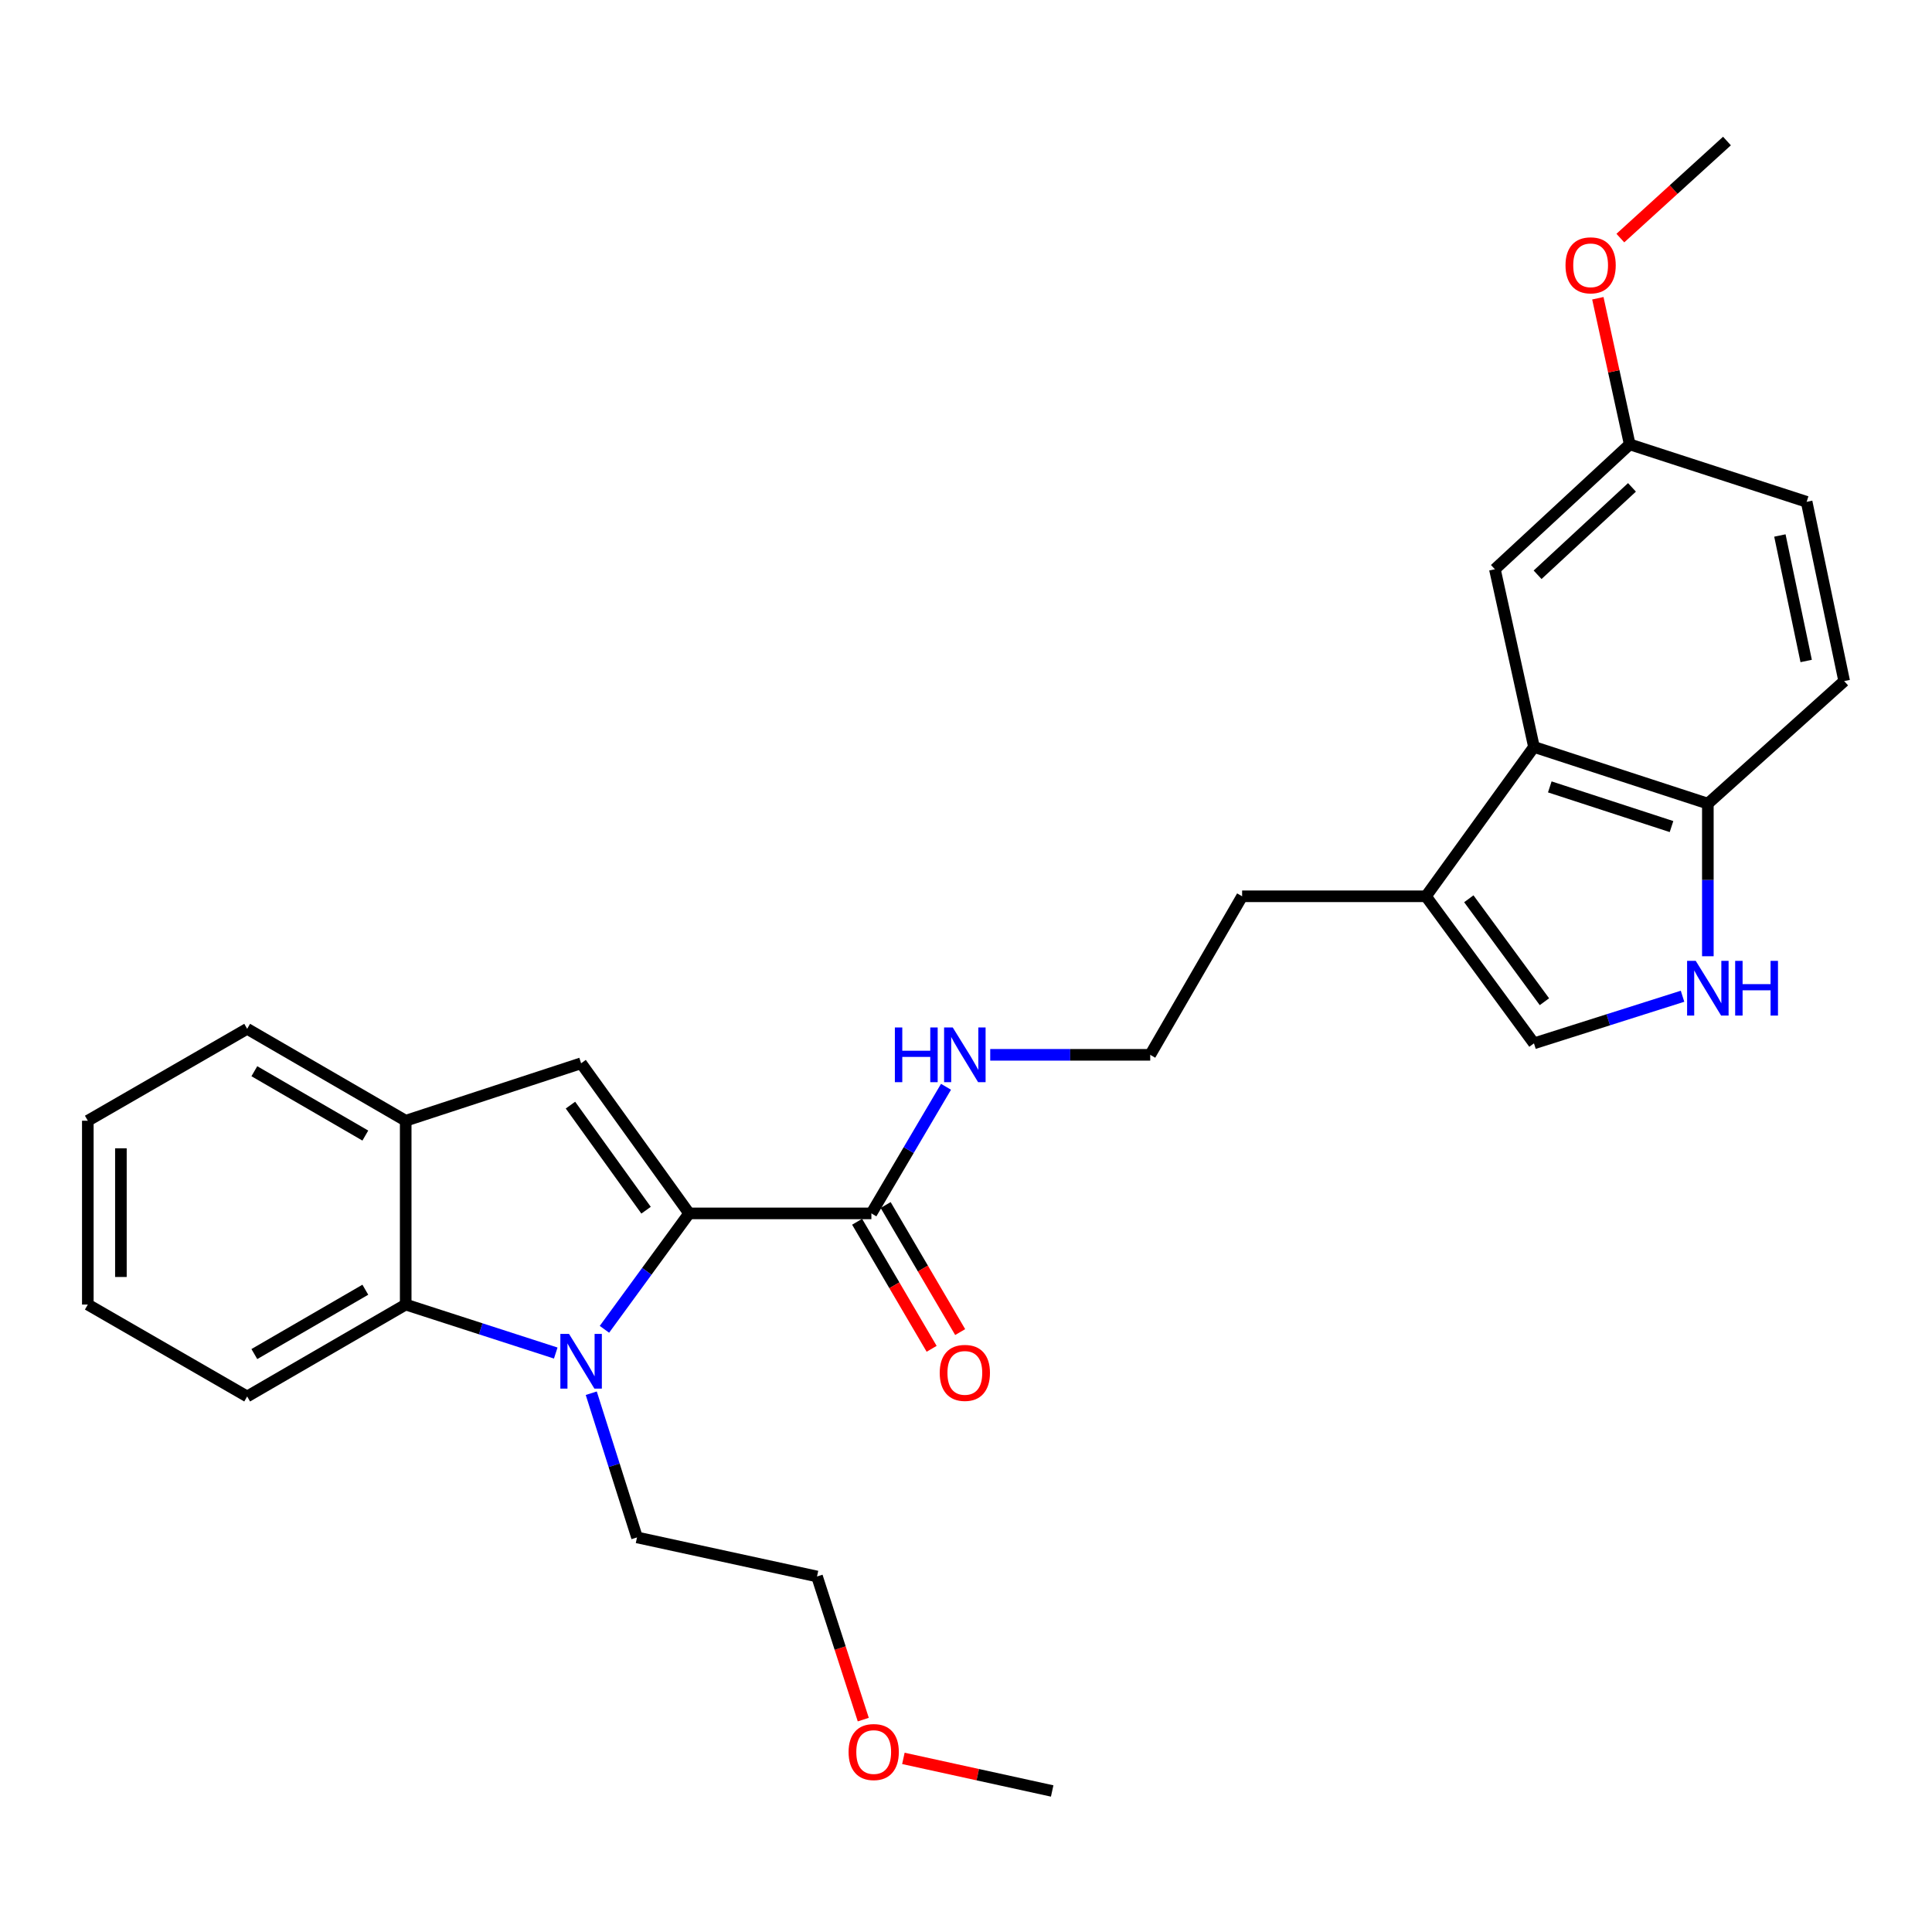 <?xml version='1.0' encoding='iso-8859-1'?>
<svg version='1.1' baseProfile='full'
              xmlns='http://www.w3.org/2000/svg'
                      xmlns:rdkit='http://www.rdkit.org/xml'
                      xmlns:xlink='http://www.w3.org/1999/xlink'
                  xml:space='preserve'
width='1000px' height='1000px' viewBox='0 0 1000 1000'>
<!-- END OF HEADER -->
<rect style='opacity:1.0;fill:#FFFFFF;stroke:none' width='1000' height='1000' x='0' y='0'> </rect>
<path class='bond-0' d='M 356.688,628.053 L 334.773,658.049' style='fill:none;fill-rule:evenodd;stroke:#000000;stroke-width:6px;stroke-linecap:butt;stroke-linejoin:miter;stroke-opacity:1' />
<path class='bond-0' d='M 334.773,658.049 L 312.857,688.046' style='fill:none;fill-rule:evenodd;stroke:#0000FF;stroke-width:6px;stroke-linecap:butt;stroke-linejoin:miter;stroke-opacity:1' />
<path class='bond-1' d='M 356.688,628.053 L 300.781,550.352' style='fill:none;fill-rule:evenodd;stroke:#000000;stroke-width:6px;stroke-linecap:butt;stroke-linejoin:miter;stroke-opacity:1' />
<path class='bond-1' d='M 334.403,626.399 L 295.268,572.008' style='fill:none;fill-rule:evenodd;stroke:#000000;stroke-width:6px;stroke-linecap:butt;stroke-linejoin:miter;stroke-opacity:1' />
<path class='bond-5' d='M 356.688,628.053 L 451.028,628.053' style='fill:none;fill-rule:evenodd;stroke:#000000;stroke-width:6px;stroke-linecap:butt;stroke-linejoin:miter;stroke-opacity:1' />
<path class='bond-2' d='M 287.655,700.334 L 248.823,687.785' style='fill:none;fill-rule:evenodd;stroke:#0000FF;stroke-width:6px;stroke-linecap:butt;stroke-linejoin:miter;stroke-opacity:1' />
<path class='bond-2' d='M 248.823,687.785 L 209.99,675.237' style='fill:none;fill-rule:evenodd;stroke:#000000;stroke-width:6px;stroke-linecap:butt;stroke-linejoin:miter;stroke-opacity:1' />
<path class='bond-14' d='M 306.034,721.127 L 317.876,758.441' style='fill:none;fill-rule:evenodd;stroke:#0000FF;stroke-width:6px;stroke-linecap:butt;stroke-linejoin:miter;stroke-opacity:1' />
<path class='bond-14' d='M 317.876,758.441 L 329.719,795.756' style='fill:none;fill-rule:evenodd;stroke:#000000;stroke-width:6px;stroke-linecap:butt;stroke-linejoin:miter;stroke-opacity:1' />
<path class='bond-3' d='M 300.781,550.352 L 209.99,580.089' style='fill:none;fill-rule:evenodd;stroke:#000000;stroke-width:6px;stroke-linecap:butt;stroke-linejoin:miter;stroke-opacity:1' />
<path class='bond-19' d='M 209.99,675.237 L 127.931,722.811' style='fill:none;fill-rule:evenodd;stroke:#000000;stroke-width:6px;stroke-linecap:butt;stroke-linejoin:miter;stroke-opacity:1' />
<path class='bond-19' d='M 189.093,667.56 L 131.652,700.861' style='fill:none;fill-rule:evenodd;stroke:#000000;stroke-width:6px;stroke-linecap:butt;stroke-linejoin:miter;stroke-opacity:1' />
<path class='bond-28' d='M 209.99,675.237 L 209.99,580.089' style='fill:none;fill-rule:evenodd;stroke:#000000;stroke-width:6px;stroke-linecap:butt;stroke-linejoin:miter;stroke-opacity:1' />
<path class='bond-21' d='M 209.99,580.089 L 127.931,532.515' style='fill:none;fill-rule:evenodd;stroke:#000000;stroke-width:6px;stroke-linecap:butt;stroke-linejoin:miter;stroke-opacity:1' />
<path class='bond-21' d='M 189.093,587.767 L 131.652,554.465' style='fill:none;fill-rule:evenodd;stroke:#000000;stroke-width:6px;stroke-linecap:butt;stroke-linejoin:miter;stroke-opacity:1' />
<path class='bond-4' d='M 870.878,515.655 L 832.428,527.847' style='fill:none;fill-rule:evenodd;stroke:#0000FF;stroke-width:6px;stroke-linecap:butt;stroke-linejoin:miter;stroke-opacity:1' />
<path class='bond-4' d='M 832.428,527.847 L 793.977,540.04' style='fill:none;fill-rule:evenodd;stroke:#000000;stroke-width:6px;stroke-linecap:butt;stroke-linejoin:miter;stroke-opacity:1' />
<path class='bond-30' d='M 883.979,494.952 L 883.979,455.453' style='fill:none;fill-rule:evenodd;stroke:#0000FF;stroke-width:6px;stroke-linecap:butt;stroke-linejoin:miter;stroke-opacity:1' />
<path class='bond-30' d='M 883.979,455.453 L 883.979,415.954' style='fill:none;fill-rule:evenodd;stroke:#000000;stroke-width:6px;stroke-linecap:butt;stroke-linejoin:miter;stroke-opacity:1' />
<path class='bond-11' d='M 443.643,632.385 L 462.928,665.264' style='fill:none;fill-rule:evenodd;stroke:#000000;stroke-width:6px;stroke-linecap:butt;stroke-linejoin:miter;stroke-opacity:1' />
<path class='bond-11' d='M 462.928,665.264 L 482.214,698.142' style='fill:none;fill-rule:evenodd;stroke:#FF0000;stroke-width:6px;stroke-linecap:butt;stroke-linejoin:miter;stroke-opacity:1' />
<path class='bond-11' d='M 458.412,623.721 L 477.698,656.6' style='fill:none;fill-rule:evenodd;stroke:#000000;stroke-width:6px;stroke-linecap:butt;stroke-linejoin:miter;stroke-opacity:1' />
<path class='bond-11' d='M 477.698,656.6 L 496.984,689.479' style='fill:none;fill-rule:evenodd;stroke:#FF0000;stroke-width:6px;stroke-linecap:butt;stroke-linejoin:miter;stroke-opacity:1' />
<path class='bond-12' d='M 451.028,628.053 L 470.34,595.285' style='fill:none;fill-rule:evenodd;stroke:#000000;stroke-width:6px;stroke-linecap:butt;stroke-linejoin:miter;stroke-opacity:1' />
<path class='bond-12' d='M 470.34,595.285 L 489.652,562.518' style='fill:none;fill-rule:evenodd;stroke:#0000FF;stroke-width:6px;stroke-linecap:butt;stroke-linejoin:miter;stroke-opacity:1' />
<path class='bond-6' d='M 793.977,386.616 L 738.07,463.918' style='fill:none;fill-rule:evenodd;stroke:#000000;stroke-width:6px;stroke-linecap:butt;stroke-linejoin:miter;stroke-opacity:1' />
<path class='bond-9' d='M 793.977,386.616 L 883.979,415.954' style='fill:none;fill-rule:evenodd;stroke:#000000;stroke-width:6px;stroke-linecap:butt;stroke-linejoin:miter;stroke-opacity:1' />
<path class='bond-9' d='M 802.171,407.297 L 865.172,427.833' style='fill:none;fill-rule:evenodd;stroke:#000000;stroke-width:6px;stroke-linecap:butt;stroke-linejoin:miter;stroke-opacity:1' />
<path class='bond-10' d='M 793.977,386.616 L 773.753,294.635' style='fill:none;fill-rule:evenodd;stroke:#000000;stroke-width:6px;stroke-linecap:butt;stroke-linejoin:miter;stroke-opacity:1' />
<path class='bond-7' d='M 793.977,540.04 L 738.07,463.918' style='fill:none;fill-rule:evenodd;stroke:#000000;stroke-width:6px;stroke-linecap:butt;stroke-linejoin:miter;stroke-opacity:1' />
<path class='bond-7' d='M 799.392,518.485 L 760.257,465.2' style='fill:none;fill-rule:evenodd;stroke:#000000;stroke-width:6px;stroke-linecap:butt;stroke-linejoin:miter;stroke-opacity:1' />
<path class='bond-8' d='M 738.07,463.918 L 642.922,463.918' style='fill:none;fill-rule:evenodd;stroke:#000000;stroke-width:6px;stroke-linecap:butt;stroke-linejoin:miter;stroke-opacity:1' />
<path class='bond-13' d='M 883.979,415.954 L 954.545,352.531' style='fill:none;fill-rule:evenodd;stroke:#000000;stroke-width:6px;stroke-linecap:butt;stroke-linejoin:miter;stroke-opacity:1' />
<path class='bond-15' d='M 773.753,294.635 L 843.539,230.005' style='fill:none;fill-rule:evenodd;stroke:#000000;stroke-width:6px;stroke-linecap:butt;stroke-linejoin:miter;stroke-opacity:1' />
<path class='bond-15' d='M 795.856,297.504 L 844.706,252.263' style='fill:none;fill-rule:evenodd;stroke:#000000;stroke-width:6px;stroke-linecap:butt;stroke-linejoin:miter;stroke-opacity:1' />
<path class='bond-17' d='M 512.54,545.976 L 553.948,545.976' style='fill:none;fill-rule:evenodd;stroke:#0000FF;stroke-width:6px;stroke-linecap:butt;stroke-linejoin:miter;stroke-opacity:1' />
<path class='bond-17' d='M 553.948,545.976 L 595.357,545.976' style='fill:none;fill-rule:evenodd;stroke:#000000;stroke-width:6px;stroke-linecap:butt;stroke-linejoin:miter;stroke-opacity:1' />
<path class='bond-31' d='M 954.545,352.531 L 935.111,259.742' style='fill:none;fill-rule:evenodd;stroke:#000000;stroke-width:6px;stroke-linecap:butt;stroke-linejoin:miter;stroke-opacity:1' />
<path class='bond-31' d='M 934.871,342.123 L 921.266,277.171' style='fill:none;fill-rule:evenodd;stroke:#000000;stroke-width:6px;stroke-linecap:butt;stroke-linejoin:miter;stroke-opacity:1' />
<path class='bond-23' d='M 329.719,795.756 L 422.888,815.981' style='fill:none;fill-rule:evenodd;stroke:#000000;stroke-width:6px;stroke-linecap:butt;stroke-linejoin:miter;stroke-opacity:1' />
<path class='bond-16' d='M 843.539,230.005 L 935.111,259.742' style='fill:none;fill-rule:evenodd;stroke:#000000;stroke-width:6px;stroke-linecap:butt;stroke-linejoin:miter;stroke-opacity:1' />
<path class='bond-20' d='M 843.539,230.005 L 835.291,192.191' style='fill:none;fill-rule:evenodd;stroke:#000000;stroke-width:6px;stroke-linecap:butt;stroke-linejoin:miter;stroke-opacity:1' />
<path class='bond-20' d='M 835.291,192.191 L 827.043,154.378' style='fill:none;fill-rule:evenodd;stroke:#FF0000;stroke-width:6px;stroke-linecap:butt;stroke-linejoin:miter;stroke-opacity:1' />
<path class='bond-18' d='M 595.357,545.976 L 642.922,463.918' style='fill:none;fill-rule:evenodd;stroke:#000000;stroke-width:6px;stroke-linecap:butt;stroke-linejoin:miter;stroke-opacity:1' />
<path class='bond-26' d='M 127.931,722.811 L 45.455,675.237' style='fill:none;fill-rule:evenodd;stroke:#000000;stroke-width:6px;stroke-linecap:butt;stroke-linejoin:miter;stroke-opacity:1' />
<path class='bond-24' d='M 838.691,123.236 L 866.282,98.115' style='fill:none;fill-rule:evenodd;stroke:#FF0000;stroke-width:6px;stroke-linecap:butt;stroke-linejoin:miter;stroke-opacity:1' />
<path class='bond-24' d='M 866.282,98.115 L 893.872,72.994' style='fill:none;fill-rule:evenodd;stroke:#000000;stroke-width:6px;stroke-linecap:butt;stroke-linejoin:miter;stroke-opacity:1' />
<path class='bond-27' d='M 127.931,532.515 L 45.455,580.089' style='fill:none;fill-rule:evenodd;stroke:#000000;stroke-width:6px;stroke-linecap:butt;stroke-linejoin:miter;stroke-opacity:1' />
<path class='bond-22' d='M 446.828,890.066 L 434.858,853.023' style='fill:none;fill-rule:evenodd;stroke:#FF0000;stroke-width:6px;stroke-linecap:butt;stroke-linejoin:miter;stroke-opacity:1' />
<path class='bond-22' d='M 434.858,853.023 L 422.888,815.981' style='fill:none;fill-rule:evenodd;stroke:#000000;stroke-width:6px;stroke-linecap:butt;stroke-linejoin:miter;stroke-opacity:1' />
<path class='bond-25' d='M 467.59,910.137 L 506.098,918.571' style='fill:none;fill-rule:evenodd;stroke:#FF0000;stroke-width:6px;stroke-linecap:butt;stroke-linejoin:miter;stroke-opacity:1' />
<path class='bond-25' d='M 506.098,918.571 L 544.606,927.006' style='fill:none;fill-rule:evenodd;stroke:#000000;stroke-width:6px;stroke-linecap:butt;stroke-linejoin:miter;stroke-opacity:1' />
<path class='bond-29' d='M 45.455,675.237 L 45.455,580.089' style='fill:none;fill-rule:evenodd;stroke:#000000;stroke-width:6px;stroke-linecap:butt;stroke-linejoin:miter;stroke-opacity:1' />
<path class='bond-29' d='M 62.578,660.965 L 62.578,594.361' style='fill:none;fill-rule:evenodd;stroke:#000000;stroke-width:6px;stroke-linecap:butt;stroke-linejoin:miter;stroke-opacity:1' />
<path  class='atom-1' d='M 294.521 690.415
L 303.801 705.415
Q 304.721 706.895, 306.201 709.575
Q 307.681 712.255, 307.761 712.415
L 307.761 690.415
L 311.521 690.415
L 311.521 718.735
L 307.641 718.735
L 297.681 702.335
Q 296.521 700.415, 295.281 698.215
Q 294.081 696.015, 293.721 695.335
L 293.721 718.735
L 290.041 718.735
L 290.041 690.415
L 294.521 690.415
' fill='#0000FF'/>
<path  class='atom-5' d='M 877.719 497.341
L 886.999 512.341
Q 887.919 513.821, 889.399 516.501
Q 890.879 519.181, 890.959 519.341
L 890.959 497.341
L 894.719 497.341
L 894.719 525.661
L 890.839 525.661
L 880.879 509.261
Q 879.719 507.341, 878.479 505.141
Q 877.279 502.941, 876.919 502.261
L 876.919 525.661
L 873.239 525.661
L 873.239 497.341
L 877.719 497.341
' fill='#0000FF'/>
<path  class='atom-5' d='M 898.119 497.341
L 901.959 497.341
L 901.959 509.381
L 916.439 509.381
L 916.439 497.341
L 920.279 497.341
L 920.279 525.661
L 916.439 525.661
L 916.439 512.581
L 901.959 512.581
L 901.959 525.661
L 898.119 525.661
L 898.119 497.341
' fill='#0000FF'/>
<path  class='atom-12' d='M 486.401 710.601
Q 486.401 703.801, 489.761 700.001
Q 493.121 696.201, 499.401 696.201
Q 505.681 696.201, 509.041 700.001
Q 512.401 703.801, 512.401 710.601
Q 512.401 717.481, 509.001 721.401
Q 505.601 725.281, 499.401 725.281
Q 493.161 725.281, 489.761 721.401
Q 486.401 717.521, 486.401 710.601
M 499.401 722.081
Q 503.721 722.081, 506.041 719.201
Q 508.401 716.281, 508.401 710.601
Q 508.401 705.041, 506.041 702.241
Q 503.721 699.401, 499.401 699.401
Q 495.081 699.401, 492.721 702.201
Q 490.401 705.001, 490.401 710.601
Q 490.401 716.321, 492.721 719.201
Q 495.081 722.081, 499.401 722.081
' fill='#FF0000'/>
<path  class='atom-13' d='M 463.181 531.816
L 467.021 531.816
L 467.021 543.856
L 481.501 543.856
L 481.501 531.816
L 485.341 531.816
L 485.341 560.136
L 481.501 560.136
L 481.501 547.056
L 467.021 547.056
L 467.021 560.136
L 463.181 560.136
L 463.181 531.816
' fill='#0000FF'/>
<path  class='atom-13' d='M 493.141 531.816
L 502.421 546.816
Q 503.341 548.296, 504.821 550.976
Q 506.301 553.656, 506.381 553.816
L 506.381 531.816
L 510.141 531.816
L 510.141 560.136
L 506.261 560.136
L 496.301 543.736
Q 495.141 541.816, 493.901 539.616
Q 492.701 537.416, 492.341 536.736
L 492.341 560.136
L 488.661 560.136
L 488.661 531.816
L 493.141 531.816
' fill='#0000FF'/>
<path  class='atom-21' d='M 810.305 137.325
Q 810.305 130.525, 813.665 126.725
Q 817.025 122.925, 823.305 122.925
Q 829.585 122.925, 832.945 126.725
Q 836.305 130.525, 836.305 137.325
Q 836.305 144.205, 832.905 148.125
Q 829.505 152.005, 823.305 152.005
Q 817.065 152.005, 813.665 148.125
Q 810.305 144.245, 810.305 137.325
M 823.305 148.805
Q 827.625 148.805, 829.945 145.925
Q 832.305 143.005, 832.305 137.325
Q 832.305 131.765, 829.945 128.965
Q 827.625 126.125, 823.305 126.125
Q 818.985 126.125, 816.625 128.925
Q 814.305 131.725, 814.305 137.325
Q 814.305 143.045, 816.625 145.925
Q 818.985 148.805, 823.305 148.805
' fill='#FF0000'/>
<path  class='atom-23' d='M 439.226 906.852
Q 439.226 900.052, 442.586 896.252
Q 445.946 892.452, 452.226 892.452
Q 458.506 892.452, 461.866 896.252
Q 465.226 900.052, 465.226 906.852
Q 465.226 913.732, 461.826 917.652
Q 458.426 921.532, 452.226 921.532
Q 445.986 921.532, 442.586 917.652
Q 439.226 913.772, 439.226 906.852
M 452.226 918.332
Q 456.546 918.332, 458.866 915.452
Q 461.226 912.532, 461.226 906.852
Q 461.226 901.292, 458.866 898.492
Q 456.546 895.652, 452.226 895.652
Q 447.906 895.652, 445.546 898.452
Q 443.226 901.252, 443.226 906.852
Q 443.226 912.572, 445.546 915.452
Q 447.906 918.332, 452.226 918.332
' fill='#FF0000'/>
</svg>
